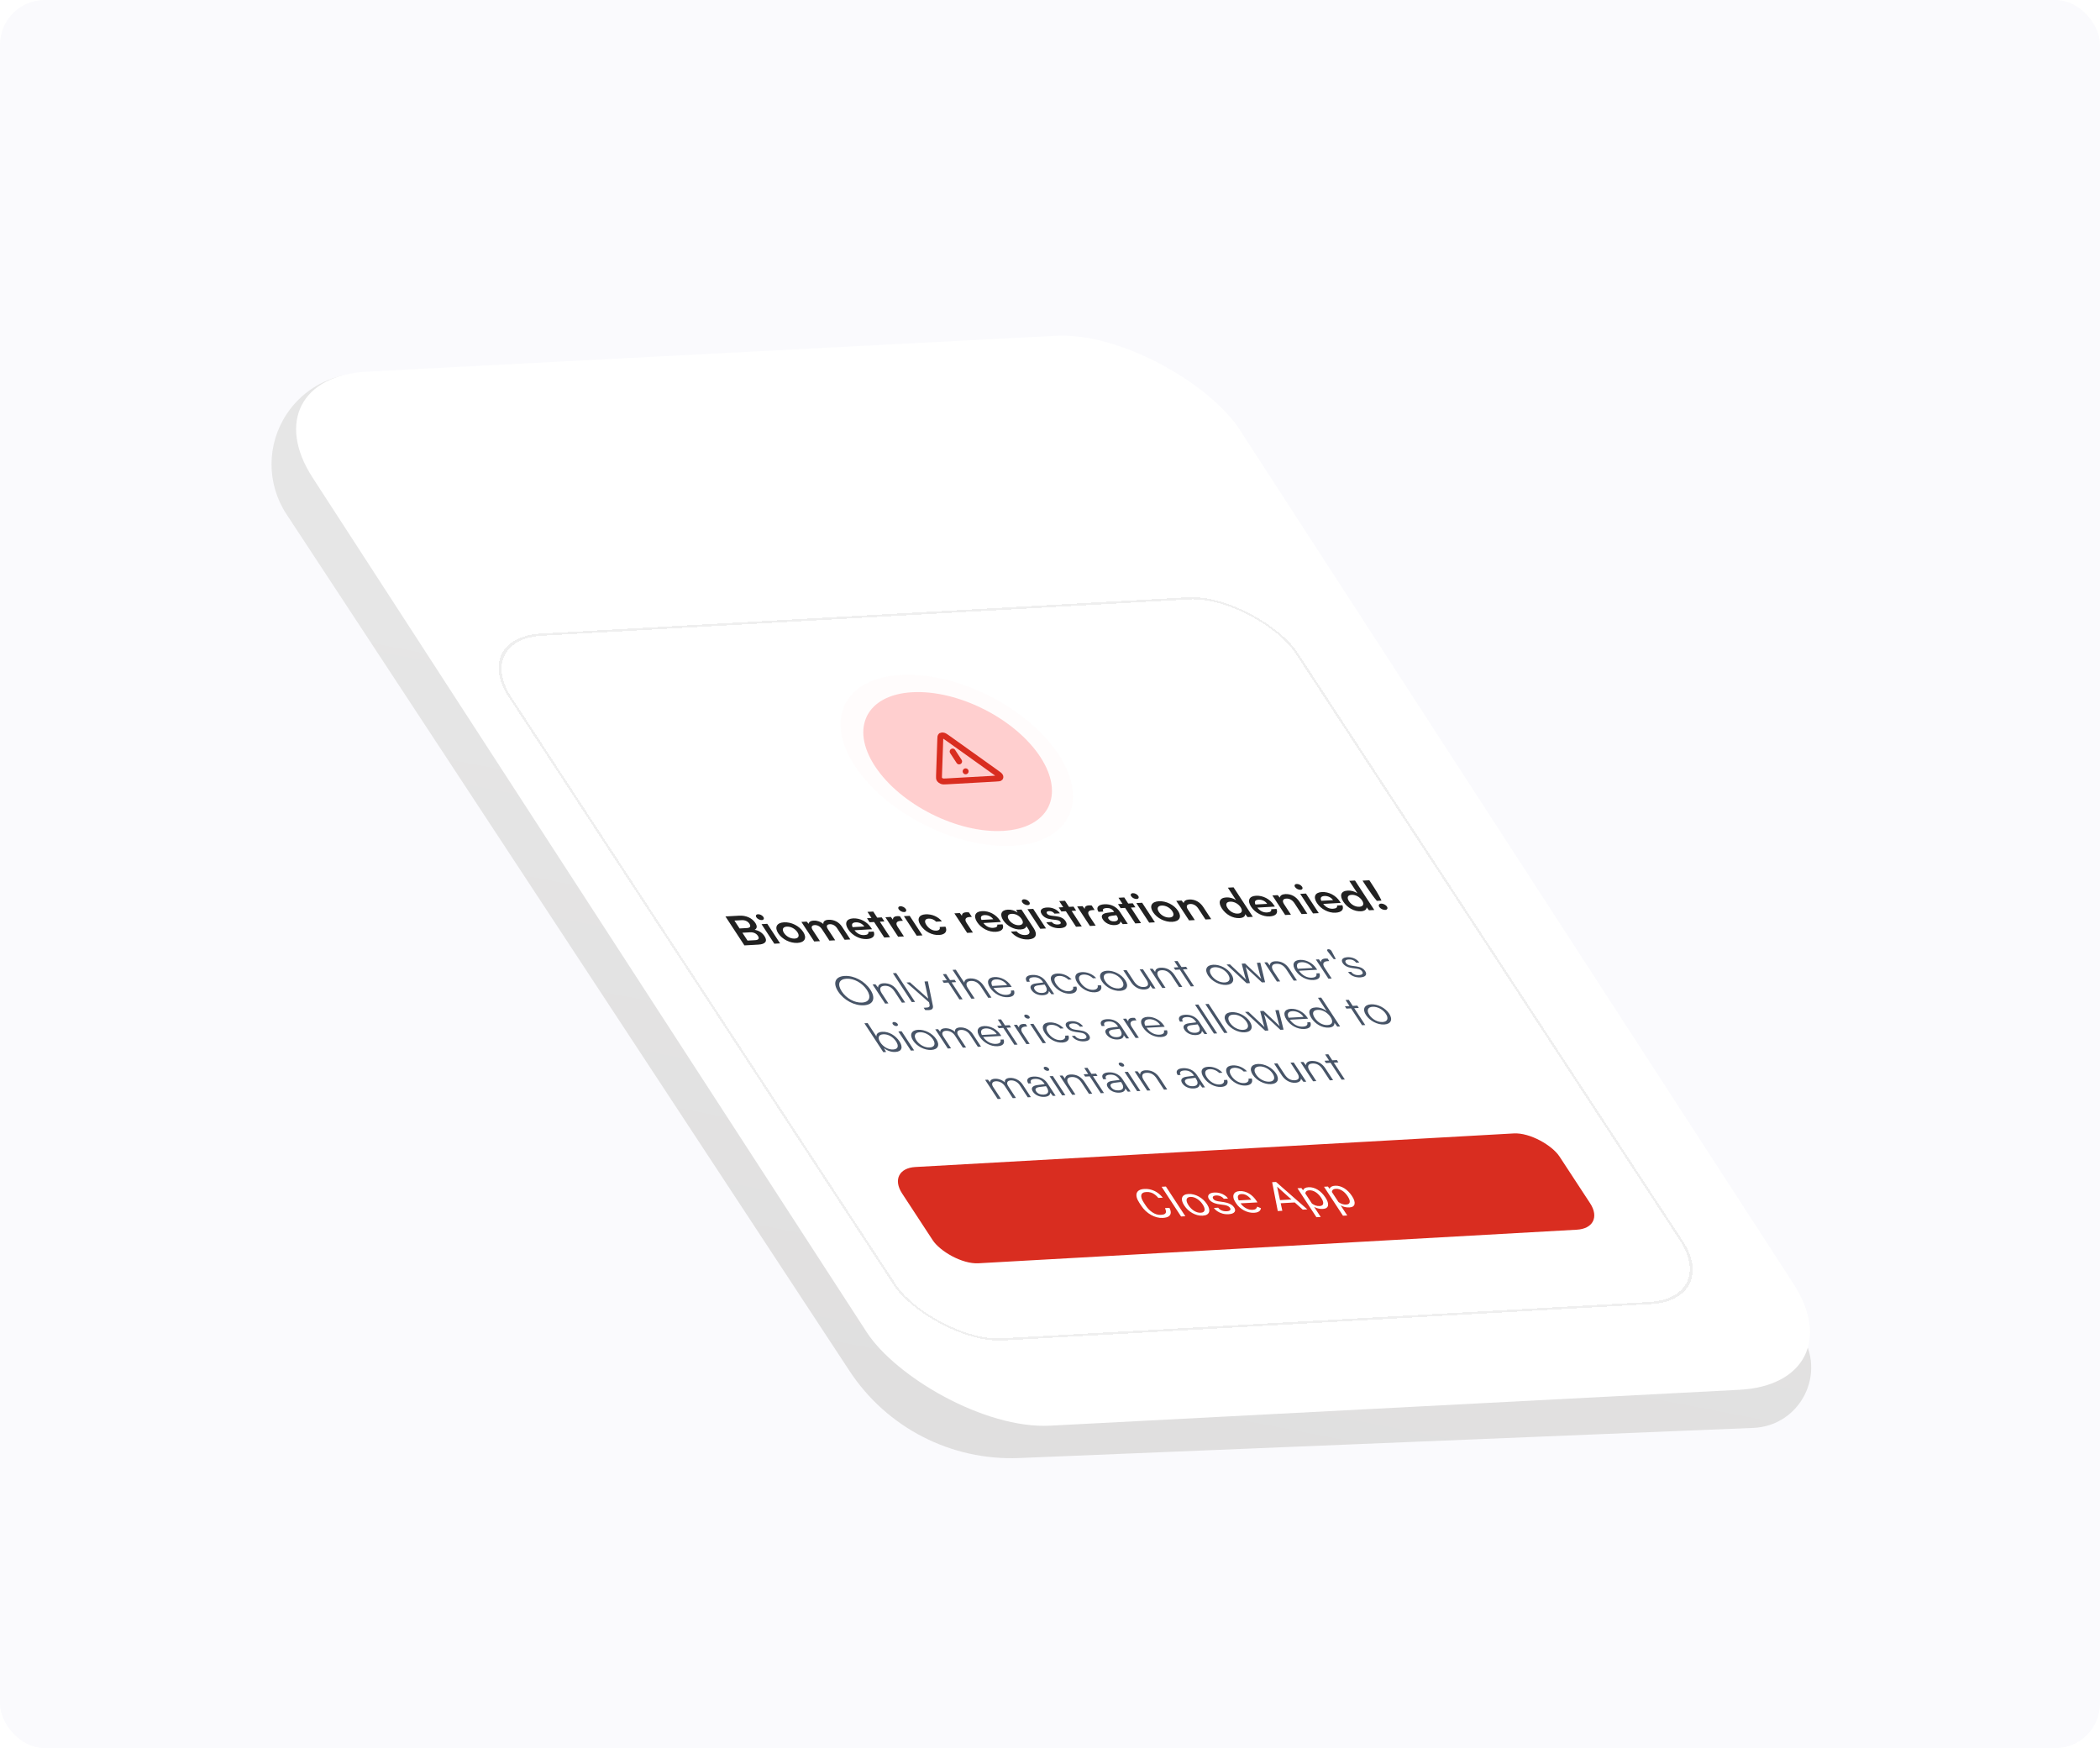 <svg width="376" height="313" viewBox="0 0 376 313" fill="none" xmlns="http://www.w3.org/2000/svg">
<g clip-path="url(#clip0_2166_23102)">
<rect width="606" height="313" fill="#FAFAFD"/>
<rect width="40.682" height="7.458" rx="3.729" transform="matrix(0.999 -0.052 0.544 0.839 111.781 71.221)" fill="#ECECEC"/>
<path d="M152.119 245.489L51.29 92.066C47.705 86.609 47.727 79.538 51.349 74.105C56.348 66.605 66.492 64.598 73.971 69.629L314.591 231.517C315.017 231.803 315.564 231.841 316.025 231.615C316.667 231.3 317.443 231.506 317.845 232.097L322.41 238.811C327.17 245.813 322.385 255.32 313.925 255.667L182.464 261.063C170.316 261.562 158.796 255.65 152.119 245.489Z" fill="url(#paint0_linear_2166_23102)"/>
<rect width="166.12" height="224.935" rx="21.3" transform="matrix(0.999 -0.052 0.544 0.839 44.387 67.655)" fill="white"/>
<g filter="url(#filter0_dd_2166_23102)">
<g clip-path="url(#clip1_2166_23102)">
<rect width="172.259" height="150.751" transform="matrix(0.998 -0.056 0.548 0.837 84.812 105.35)" fill="white"/>
<circle cx="18.274" cy="18.274" r="18.274" transform="matrix(0.998 -0.056 0.548 0.837 143.064 112.7)" fill="#FFCFCF" fill-opacity="0.07"/>
<ellipse cx="14.831" cy="14.831" rx="14.831" ry="14.831" transform="matrix(0.998 -0.056 0.548 0.837 148.533 115.608)" fill="#FFCFCF"/>
<g clip-path="url(#clip2_2166_23102)">
<path d="M170.569 125.395L171.73 127.168M172.891 128.94L172.896 128.94M168.355 123.173L168.128 129.713C168.115 130.075 168.109 130.257 168.22 130.399C168.318 130.523 168.47 130.632 168.64 130.699C168.835 130.776 169.075 130.763 169.557 130.736L178.256 130.247C178.738 130.22 178.979 130.206 179.062 130.114C179.135 130.033 179.139 129.915 179.073 129.789C178.997 129.645 178.762 129.477 178.292 129.141L169.819 123.091C169.351 122.756 169.117 122.589 168.922 122.539C168.751 122.496 168.595 122.505 168.492 122.564C168.373 122.631 168.367 122.812 168.355 123.173Z" stroke="#D92D20" stroke-width="1.059" stroke-linecap="round" stroke-linejoin="round"/>
</g>
<path d="M133.283 160.107L129.889 154.924L132.351 154.786C133.57 154.718 134.663 155.207 135.229 156.072C135.605 156.647 135.57 157.075 135.121 157.313C135.888 157.454 136.488 157.847 136.882 158.449C137.463 159.336 137.065 159.895 135.788 159.966L133.283 160.107ZM132.783 155.592L131.497 155.665L132.421 157.076L133.732 157.002C134.325 156.969 134.483 156.688 134.181 156.227C133.888 155.78 133.392 155.558 132.783 155.592ZM134.301 157.764L132.922 157.841L133.842 159.245L135.221 159.168C135.83 159.133 136.006 158.866 135.7 158.398C135.412 157.959 134.902 157.73 134.301 157.764ZM136.405 155.573C136.05 155.593 135.617 155.374 135.427 155.084C135.237 154.793 135.367 154.55 135.723 154.53C136.061 154.511 136.489 154.723 136.679 155.013C136.87 155.304 136.744 155.554 136.405 155.573ZM138.642 159.806L136.349 156.304L137.381 156.246L139.675 159.748L138.642 159.806ZM139.344 157.943C138.629 156.852 139.076 156.047 140.371 155.975C141.666 155.902 143.097 156.601 143.812 157.692C144.527 158.784 144.08 159.588 142.786 159.661C141.491 159.734 140.059 159.035 139.344 157.943ZM140.377 157.885C140.795 158.524 141.569 158.928 142.279 158.888C142.99 158.849 143.198 158.388 142.78 157.75C142.362 157.112 141.588 156.707 140.877 156.747C140.166 156.787 139.959 157.247 140.377 157.885ZM146.814 159.347L145.782 159.405L143.488 155.902L144.436 155.849L144.79 156.255C144.811 155.953 145.085 155.702 145.686 155.668C146.321 155.633 146.933 155.87 147.417 156.262C147.364 155.846 147.683 155.556 148.318 155.521C149.333 155.463 150.226 155.943 150.755 156.751L152.255 159.041L151.231 159.098L149.88 157.035C149.55 156.532 149.057 156.288 148.566 156.315C148.067 156.343 147.863 156.634 148.239 157.208L149.539 159.193L148.507 159.251L147.151 157.181C146.83 156.692 146.345 156.447 145.855 156.475C145.364 156.502 145.143 156.794 145.514 157.361L146.814 159.347ZM155.199 158.971C153.955 159.041 152.587 158.331 151.876 157.246C151.157 156.147 151.514 155.341 152.741 155.272C153.994 155.201 155.249 155.859 155.964 156.951L156.136 157.213L152.992 157.397C153.473 158.009 154.066 158.299 154.751 158.261C155.318 158.229 155.57 158.024 155.47 157.684L156.426 157.63C156.75 158.406 156.29 158.91 155.199 158.971ZM153.214 155.98C152.605 156.015 152.414 156.312 152.656 156.842L154.754 156.724C154.438 156.242 153.832 155.946 153.214 155.98ZM159.359 158.641L158.326 158.7L156.506 155.92L155.702 155.965L155.229 155.242L156.033 155.197L155.318 154.105L156.35 154.047L157.065 155.139L157.877 155.093L158.351 155.817L157.539 155.862L159.359 158.641ZM161.133 154.896L161.658 155.697L161.277 155.718C160.532 155.76 160.285 156.12 160.731 156.8L161.845 158.502L160.813 158.56L158.524 155.064L159.497 155.01L159.89 155.517C159.841 155.16 160.085 154.903 160.644 154.872C160.787 154.864 160.94 154.87 161.133 154.896ZM161.897 154.14C161.542 154.16 161.11 153.941 160.919 153.651C160.729 153.36 160.86 153.118 161.215 153.098C161.553 153.079 161.981 153.29 162.172 153.58C162.362 153.871 162.236 154.121 161.897 154.14ZM164.135 158.373L161.841 154.871L162.873 154.813L165.167 158.315L164.135 158.373ZM164.837 156.511C164.126 155.426 164.479 154.612 165.715 154.543C166.857 154.478 167.984 154.966 168.646 155.804L167.614 155.862C167.236 155.472 166.754 155.285 166.263 155.313C165.603 155.35 165.437 155.793 165.869 156.453C166.301 157.112 166.976 157.5 167.636 157.463C168.152 157.434 168.377 157.201 168.236 156.812L169.277 156.754C169.684 157.576 169.239 158.182 168.147 158.243C166.878 158.314 165.566 157.624 164.837 156.511ZM173.487 154.201L174.011 155.003L173.63 155.024C172.886 155.066 172.639 155.425 173.084 156.106L174.199 157.807L173.167 157.865L170.877 154.37L171.85 154.315L172.244 154.823C172.194 154.465 172.439 154.209 172.997 154.177C173.141 154.169 173.294 154.175 173.487 154.201ZM178.278 157.674C177.034 157.744 175.666 157.034 174.956 155.949C174.236 154.85 174.594 154.044 175.821 153.975C177.073 153.904 178.328 154.561 179.043 155.653L179.215 155.916L176.072 156.1C176.552 156.712 177.145 157.002 177.831 156.964C178.398 156.932 178.649 156.727 178.55 156.387L179.506 156.333C179.83 157.109 179.37 157.612 178.278 157.674ZM176.293 154.683C175.684 154.717 175.493 155.015 175.735 155.545L177.834 155.427C177.518 154.945 176.911 154.648 176.293 154.683ZM179.623 155.606C178.954 154.585 179.248 153.775 180.441 153.708C181.068 153.672 181.702 153.865 182.194 154.227L181.937 153.741L182.893 153.687L185.071 157.012C185.837 158.182 185.478 158.96 184.124 159.036C182.922 159.103 181.726 158.575 180.986 157.646L182.018 157.588C182.383 158.038 182.974 158.284 183.609 158.249C184.319 158.209 184.53 157.807 184.149 157.226L183.769 156.645C183.72 156.986 183.338 157.22 182.738 157.254C181.553 157.32 180.287 156.62 179.623 155.606ZM180.65 155.526C181.035 156.115 181.772 156.529 182.449 156.491C183.159 156.451 183.325 156.008 182.926 155.398C182.536 154.803 181.835 154.416 181.116 154.456C180.431 154.495 180.274 154.952 180.65 155.526ZM184.018 152.896C183.663 152.916 183.23 152.698 183.04 152.407C182.85 152.117 182.98 151.874 183.336 151.854C183.674 151.835 184.102 152.046 184.292 152.337C184.483 152.628 184.357 152.877 184.018 152.896ZM186.256 157.13L183.962 153.627L184.994 153.569L187.288 157.072L186.256 157.13ZM187.336 155.966L188.318 155.911C188.526 156.216 188.922 156.392 189.396 156.365C189.878 156.338 190.034 156.16 189.867 155.905C189.751 155.728 189.557 155.606 189.138 155.556L188.288 155.45C187.442 155.35 186.883 155.073 186.516 154.513C186.066 153.825 186.49 153.375 187.455 153.321C188.394 153.268 189.326 153.686 189.78 154.366L188.799 154.421C188.595 154.124 188.233 153.946 187.835 153.968C187.429 153.991 187.294 154.16 187.466 154.423C187.596 154.621 187.866 154.738 188.268 154.789L189.118 154.896C189.909 154.991 190.441 155.241 190.793 155.779C191.258 156.488 190.826 156.968 189.794 157.026C188.753 157.085 187.787 156.654 187.336 155.966ZM193.693 156.712L192.66 156.77L190.84 153.99L190.036 154.036L189.563 153.312L190.367 153.267L189.652 152.175L190.684 152.117L191.399 153.209L192.211 153.164L192.685 153.887L191.873 153.932L193.693 156.712ZM195.467 152.966L195.992 153.767L195.611 153.788C194.866 153.83 194.619 154.19 195.065 154.87L196.179 156.572L195.147 156.63L192.858 153.135L193.831 153.08L194.224 153.587C194.175 153.23 194.419 152.973 194.978 152.942C195.121 152.934 195.274 152.94 195.467 152.966ZM199.608 156.475C198.719 156.525 197.894 156.123 197.463 155.463C197.04 154.818 197.334 154.383 198.282 154.263L199.483 154.115L199.432 154.037C199.121 153.562 198.657 153.389 198.133 153.419C197.523 153.453 197.324 153.685 197.566 154.053L196.686 154.103C196.189 153.344 196.609 152.806 197.742 152.742C198.868 152.679 199.896 153.151 200.532 154.122L201.925 156.249L201.02 156.3L200.605 155.787C200.664 156.158 200.259 156.438 199.608 156.475ZM199.519 155.803C200.154 155.768 200.351 155.426 199.998 154.887L199.877 154.703L199.043 154.808C198.432 154.894 198.303 155.085 198.489 155.369C198.698 155.688 199.054 155.83 199.519 155.803ZM204.303 156.115L203.271 156.173L201.45 153.394L200.647 153.439L200.173 152.716L200.977 152.671L200.262 151.579L201.294 151.521L202.009 152.613L202.821 152.567L203.295 153.29L202.483 153.336L204.303 156.115ZM203.52 151.8C203.164 151.82 202.732 151.602 202.541 151.311C202.351 151.021 202.482 150.778 202.837 150.758C203.176 150.739 203.603 150.95 203.794 151.241C203.984 151.532 203.858 151.781 203.52 151.8ZM205.757 156.034L203.463 152.531L204.496 152.473L206.789 155.975L205.757 156.034ZM206.459 154.171C205.744 153.079 206.191 152.275 207.486 152.202C208.78 152.129 210.212 152.828 210.927 153.92C211.642 155.012 211.195 155.816 209.9 155.889C208.605 155.962 207.174 155.263 206.459 154.171ZM207.491 154.113C207.909 154.751 208.683 155.156 209.394 155.116C210.105 155.076 210.312 154.616 209.894 153.978C209.476 153.34 208.702 152.935 207.992 152.975C207.281 153.015 207.073 153.475 207.491 154.113ZM213.929 155.574L212.896 155.632L210.603 152.13L211.559 152.076L211.941 152.525C211.971 152.156 212.344 151.922 212.911 151.89C213.96 151.831 214.859 152.346 215.453 153.254L216.865 155.409L215.833 155.467L214.556 153.517C214.17 152.929 213.638 152.665 213.105 152.695C212.47 152.731 212.322 153.121 212.694 153.688L213.929 155.574ZM221.938 155.22C220.728 155.288 219.487 154.585 218.777 153.501C218.062 152.409 218.313 151.586 219.573 151.515C220.157 151.483 220.808 151.659 221.298 151.992L219.845 149.773L220.868 149.715L224.323 154.99L223.375 155.043L222.95 154.501C222.961 154.92 222.573 155.184 221.938 155.22ZM221.646 154.413C222.366 154.372 222.548 153.914 222.135 153.283C221.721 152.652 220.968 152.238 220.249 152.279C219.53 152.319 219.382 152.79 219.791 153.414C220.199 154.038 220.927 154.453 221.646 154.413ZM227.329 154.917C226.085 154.986 224.717 154.277 224.007 153.192C223.287 152.093 223.645 151.287 224.872 151.218C226.124 151.147 227.379 151.804 228.094 152.896L228.266 153.159L225.123 153.343C225.603 153.955 226.196 154.245 226.882 154.207C227.449 154.175 227.7 153.969 227.601 153.63L228.557 153.576C228.88 154.352 228.421 154.855 227.329 154.917ZM225.344 151.926C224.735 151.96 224.544 152.258 224.786 152.788L226.884 152.67C226.569 152.188 225.962 151.891 225.344 151.926ZM231.141 154.607L230.109 154.665L227.815 151.162L228.771 151.109L229.153 151.558C229.183 151.188 229.556 150.954 230.123 150.922C231.172 150.863 232.072 151.379 232.666 152.286L234.077 154.442L233.045 154.5L231.768 152.55C231.383 151.962 230.85 151.697 230.317 151.727C229.682 151.763 229.535 152.154 229.906 152.721L231.141 154.607ZM232.854 150.151C232.499 150.171 232.067 149.953 231.876 149.662C231.686 149.372 231.816 149.129 232.172 149.109C232.51 149.09 232.938 149.301 233.128 149.592C233.319 149.883 233.193 150.132 232.854 150.151ZM235.092 154.385L232.798 150.882L233.83 150.824L236.124 154.327L235.092 154.385ZM239.121 154.254C237.877 154.324 236.509 153.614 235.798 152.529C235.079 151.43 235.436 150.624 236.663 150.555C237.916 150.484 239.171 151.142 239.886 152.233L240.058 152.496L236.914 152.68C237.395 153.292 237.988 153.582 238.674 153.544C239.24 153.512 239.492 153.307 239.392 152.967L240.348 152.913C240.672 153.689 240.212 154.192 239.121 154.254ZM237.136 151.263C236.527 151.298 236.336 151.595 236.578 152.125L238.676 152.007C238.36 151.525 237.754 151.229 237.136 151.263ZM243.679 153.998C242.469 154.066 241.228 153.363 240.518 152.279C239.803 151.187 240.053 150.364 241.314 150.293C241.898 150.261 242.549 150.437 243.039 150.77L241.585 148.551L242.609 148.493L246.064 153.768L245.116 153.821L244.691 153.279C244.702 153.697 244.313 153.962 243.679 153.998ZM243.387 153.191C244.106 153.15 244.289 152.692 243.875 152.061C243.462 151.43 242.709 151.016 241.99 151.057C241.27 151.097 241.123 151.568 241.531 152.192C241.94 152.816 242.668 153.231 243.387 153.191ZM247.35 152.086L246.52 152.132C246.039 151.571 245.341 150.626 244.737 149.704L243.957 148.513L245.175 148.444L245.955 149.636C246.573 150.578 247.111 151.533 247.35 152.086ZM248.021 153.754C247.64 153.775 247.16 153.537 246.96 153.232C246.756 152.92 246.902 152.648 247.282 152.626C247.646 152.606 248.127 152.843 248.331 153.155C248.53 153.46 248.385 153.733 248.021 153.754Z" fill="#212121"/>
<path d="M155.841 168.046C156.849 169.584 156.366 170.736 154.674 170.831C152.973 170.927 151.078 169.908 150.071 168.37C149.063 166.831 149.541 165.673 151.233 165.577C152.934 165.482 154.829 166.5 155.841 168.046ZM155.215 168.081C154.384 166.812 152.895 165.999 151.558 166.074C150.222 166.149 149.874 167.065 150.705 168.334C151.536 169.603 153.017 170.417 154.354 170.342C155.691 170.267 156.042 169.343 155.215 168.081ZM159.065 170.496L158.482 170.529L156.234 167.097L156.742 167.069L157.217 167.66C157.199 167.205 157.578 166.926 158.171 166.893C159.296 166.83 160.128 167.364 160.695 168.228L162.069 170.327L161.485 170.36L160.181 168.368C159.656 167.566 159.039 167.307 158.362 167.345C157.524 167.392 157.385 167.929 157.891 168.702L159.065 170.496ZM163.842 170.227L163.258 170.26L159.873 165.092L160.457 165.059L163.842 170.227ZM165.649 171.677L165.384 171.273L165.833 171.248C166.188 171.228 166.53 171.186 166.431 170.714L166.344 170.3L162.304 166.756L162.921 166.721L166.201 169.639L165.536 166.574L166.137 166.541L167.021 170.865C167.137 171.417 166.883 171.659 166.299 171.692C166.054 171.706 165.858 171.702 165.649 171.677ZM172.353 169.749L171.777 169.781L169.799 166.761L168.979 166.807L168.709 166.396L169.53 166.35L168.82 165.265L169.395 165.233L170.106 166.318L170.926 166.271L171.196 166.683L170.375 166.729L172.353 169.749ZM174.513 169.62L173.929 169.653L170.549 164.492L171.133 164.459L172.66 166.791C172.653 166.365 172.972 166.061 173.657 166.022C174.732 165.962 175.581 166.495 176.147 167.36L177.522 169.459L176.938 169.491L175.633 167.499C175.108 166.698 174.474 166.44 173.84 166.475C172.96 166.525 172.86 167.096 173.292 167.756L174.513 169.62ZM180.459 169.382C179.257 169.449 177.98 168.771 177.274 167.694C176.573 166.623 176.885 165.841 178.053 165.775C179.161 165.713 180.346 166.33 180.983 167.301L181.14 167.542L177.883 167.725C178.473 168.56 179.313 169.012 180.193 168.963C180.862 168.925 181.135 168.66 180.991 168.198L181.549 168.166C181.803 168.902 181.423 169.327 180.459 169.382ZM178.327 166.194C177.557 166.237 177.328 166.691 177.667 167.37L180.324 167.221C179.893 166.561 179.097 166.15 178.327 166.194ZM186.734 169.029C185.863 169.078 185.077 168.696 184.683 168.093C184.269 167.462 184.585 167.033 185.499 166.915L186.793 166.747L186.718 166.633C186.277 165.96 185.656 165.774 185.055 165.808C184.344 165.848 184.098 166.141 184.399 166.602L183.866 166.632C183.411 165.937 183.796 165.453 184.803 165.396C185.75 165.343 186.704 165.701 187.298 166.608L188.752 168.827L188.261 168.855L187.79 168.257C187.82 168.703 187.428 168.99 186.734 169.029ZM186.61 168.624C187.473 168.576 187.642 168.044 187.155 167.3L187.034 167.116L185.875 167.262C185.142 167.362 185.015 167.663 185.266 168.046C185.54 168.464 186.051 168.656 186.61 168.624ZM188.517 167.069C187.811 165.991 188.115 165.21 189.308 165.143C190.256 165.089 191.251 165.511 191.876 166.211L191.293 166.244C190.829 165.778 190.167 165.543 189.6 165.575C188.77 165.621 188.535 166.186 189.087 167.03C189.621 167.845 190.52 168.36 191.35 168.314C191.959 168.279 192.264 167.968 192.137 167.52L192.729 167.486C192.994 168.199 192.568 168.701 191.638 168.753C190.478 168.818 189.222 168.147 188.517 167.069ZM192.913 166.822C192.207 165.744 192.511 164.963 193.704 164.896C194.652 164.842 195.647 165.264 196.273 165.964L195.689 165.997C195.225 165.53 194.563 165.296 193.996 165.328C193.167 165.374 192.931 165.939 193.484 166.782C194.017 167.598 194.917 168.113 195.746 168.067C196.355 168.032 196.66 167.721 196.533 167.273L197.125 167.239C197.39 167.952 196.964 168.454 196.034 168.506C194.874 168.571 193.619 167.9 192.913 166.822ZM197.304 166.568C196.617 165.518 197 164.71 198.202 164.643C199.403 164.575 200.78 165.284 201.467 166.334C202.15 167.376 201.767 168.184 200.565 168.251C199.364 168.319 197.987 167.61 197.304 166.568ZM197.892 166.527C198.421 167.336 199.397 167.861 200.277 167.812C201.149 167.763 201.4 167.168 200.87 166.36C200.35 165.566 199.361 165.033 198.49 165.082C197.61 165.132 197.372 165.733 197.892 166.527ZM204.055 164.409L204.639 164.376L206.886 167.808L206.379 167.837L205.922 167.259C205.953 167.669 205.563 167.971 204.92 168.007C203.955 168.061 203.068 167.537 202.521 166.701L201.123 164.567L201.715 164.533L203.011 166.512C203.545 167.327 204.167 167.593 204.818 167.557C205.605 167.512 205.783 167.047 205.249 166.231L204.055 164.409ZM208.687 167.707L208.103 167.74L205.855 164.308L206.363 164.28L206.838 164.87C206.821 164.416 207.2 164.137 207.792 164.104C208.917 164.04 209.75 164.574 210.316 165.439L211.69 167.538L211.107 167.571L209.802 165.579C209.277 164.777 208.66 164.518 207.983 164.556C207.145 164.603 207.006 165.14 207.512 165.913L208.687 167.707ZM213.793 167.42L213.218 167.452L211.24 164.432L210.419 164.478L210.15 164.067L210.971 164.021L210.26 162.936L210.836 162.904L211.546 163.988L212.367 163.942L212.636 164.353L211.815 164.399L213.793 167.42ZM216.31 165.499C215.623 164.45 216.006 163.642 217.207 163.574C218.409 163.507 219.786 164.216 220.473 165.265C221.155 166.308 220.772 167.116 219.571 167.183C218.369 167.251 216.992 166.542 216.31 165.499ZM216.897 165.459C217.427 166.267 218.403 166.793 219.283 166.744C220.154 166.695 220.405 166.1 219.876 165.292C219.356 164.498 218.367 163.965 217.495 164.014C216.615 164.064 216.377 164.665 216.897 165.459ZM223.212 166.89L219.61 163.535L220.211 163.501L222.371 165.526C222.613 165.748 222.842 165.978 223.108 166.249C222.994 165.969 222.902 165.614 222.87 165.498L222.327 163.382L222.927 163.349L225.087 165.374C225.284 165.554 225.581 165.846 225.824 166.097C225.723 165.808 225.684 165.722 225.586 165.346L225.043 163.23L225.652 163.195L226.512 166.705L225.945 166.737L223.687 164.629C223.418 164.379 223.211 164.171 223.026 163.968C223.087 164.155 223.154 164.365 223.23 164.655L223.796 166.858L223.212 166.89ZM229.213 166.553L228.629 166.586L226.381 163.154L226.889 163.126L227.364 163.717C227.347 163.262 227.726 162.983 228.318 162.95C229.443 162.887 230.276 163.421 230.842 164.286L232.216 166.384L231.633 166.417L230.328 164.425C229.803 163.624 229.186 163.364 228.509 163.402C227.671 163.449 227.532 163.987 228.038 164.759L229.213 166.553ZM235.154 166.307C233.952 166.375 232.674 165.697 231.969 164.619C231.268 163.549 231.58 162.767 232.748 162.701C233.856 162.639 235.041 163.256 235.677 164.227L235.835 164.468L232.577 164.651C233.168 165.485 234.008 165.938 234.888 165.889C235.556 165.851 235.83 165.586 235.685 165.123L236.244 165.092C236.497 165.828 236.118 166.253 235.154 166.307ZM233.022 163.119C232.252 163.163 232.023 163.616 232.362 164.296L235.019 164.146C234.587 163.487 233.792 163.076 233.022 163.119ZM237.716 162.473L238.004 162.913L237.682 162.931C236.929 162.973 236.726 163.426 237.153 164.078L238.434 166.035L237.851 166.068L235.603 162.636L236.153 162.605L236.544 163.134C236.463 162.757 236.737 162.491 237.312 162.459C237.439 162.452 237.554 162.453 237.716 162.473ZM238.417 161.133L239.181 162.553L238.8 162.574L237.707 161.173C237.51 160.926 237.647 160.801 237.834 160.791C238.011 160.781 238.289 160.883 238.417 161.133ZM241.367 164.87L241.926 164.839C242.186 165.236 242.704 165.464 243.279 165.432C243.914 165.396 244.137 165.148 243.896 164.779C243.71 164.496 243.434 164.342 242.887 164.27L242.087 164.161C241.279 164.052 240.728 163.759 240.421 163.291C240.026 162.689 240.377 162.272 241.257 162.223C242.12 162.174 242.938 162.54 243.381 163.177L242.814 163.208C242.538 162.812 242.054 162.597 241.504 162.628C240.929 162.66 240.742 162.884 240.983 163.252C241.155 163.515 241.496 163.687 242.005 163.754L242.805 163.863C243.613 163.972 244.116 164.231 244.441 164.727C244.845 165.344 244.483 165.783 243.552 165.835C242.63 165.887 241.785 165.508 241.367 164.87ZM158.659 179.192L158.151 179.221L154.766 174.052L155.35 174.02L156.924 176.423C156.882 175.903 157.274 175.617 157.967 175.578C159.16 175.511 160.365 176.252 161.043 177.287C161.716 178.315 161.507 179.12 160.314 179.187C159.628 179.226 158.894 179.003 158.258 178.487L158.659 179.192ZM157.615 177.465C158.135 178.259 159.031 178.796 159.928 178.746C160.817 178.696 160.961 178.1 160.441 177.306C159.926 176.519 159.034 175.974 158.145 176.024C157.248 176.074 157.1 176.678 157.615 177.465ZM160.515 174.552C160.279 174.566 159.977 174.414 159.847 174.215C159.717 174.017 159.8 173.836 160.037 173.822C160.274 173.809 160.589 173.968 160.719 174.166C160.849 174.365 160.752 174.539 160.515 174.552ZM163.093 178.943L160.845 175.512L161.429 175.479L163.677 178.91L163.093 178.943ZM163.483 177.142C162.796 176.093 163.179 175.285 164.38 175.217C165.582 175.15 166.959 175.859 167.646 176.908C168.328 177.95 167.945 178.759 166.744 178.826C165.542 178.894 164.165 178.184 163.483 177.142ZM164.07 177.102C164.6 177.91 165.576 178.436 166.456 178.387C167.327 178.338 167.578 177.743 167.049 176.934C166.529 176.14 165.54 175.608 164.668 175.657C163.788 175.706 163.55 176.308 164.07 177.102ZM170.287 178.539L169.703 178.572L167.456 175.14L167.964 175.112L168.352 175.597C168.318 175.224 168.631 174.978 169.206 174.946C169.849 174.91 170.518 175.166 171.005 175.602C170.898 175.145 171.212 174.833 171.872 174.796C172.76 174.746 173.66 175.196 174.18 175.99L175.652 178.237L175.085 178.269L173.678 176.121C173.293 175.532 172.676 175.207 172.05 175.242C171.364 175.281 171.241 175.736 171.59 176.268L172.978 178.387L172.403 178.42L170.991 176.264C170.61 175.683 169.99 175.365 169.372 175.4C168.687 175.438 168.551 175.887 168.894 176.412L170.287 178.539ZM178.6 178.16C177.398 178.227 176.121 177.549 175.415 176.472C174.714 175.401 175.026 174.619 176.194 174.553C177.302 174.491 178.487 175.108 179.123 176.079L179.281 176.32L176.024 176.504C176.614 177.338 177.454 177.79 178.334 177.741C179.003 177.703 179.276 177.438 179.131 176.976L179.69 176.944C179.944 177.68 179.564 178.105 178.6 178.16ZM176.468 174.972C175.698 175.015 175.469 175.469 175.808 176.148L178.465 175.999C178.034 175.339 177.238 174.928 176.468 174.972ZM182.195 177.869L181.619 177.902L179.641 174.881L178.82 174.928L178.551 174.516L179.372 174.47L178.662 173.386L179.237 173.353L179.947 174.438L180.768 174.392L181.037 174.803L180.217 174.849L182.195 177.869ZM183.641 174.186L183.929 174.626L183.608 174.644C182.855 174.686 182.651 175.139 183.078 175.791L184.36 177.748L183.776 177.781L181.528 174.349L182.078 174.318L182.469 174.848C182.388 174.47 182.662 174.204 183.237 174.172C183.364 174.165 183.479 174.166 183.641 174.186ZM184.115 173.226C183.879 173.239 183.577 173.087 183.447 172.889C183.317 172.69 183.4 172.509 183.637 172.496C183.874 172.482 184.189 172.641 184.319 172.84C184.449 173.038 184.352 173.213 184.115 173.226ZM186.693 177.617L184.445 174.185L185.029 174.152L187.276 177.584L186.693 177.617ZM187.087 175.823C186.382 174.745 186.686 173.964 187.879 173.897C188.826 173.843 189.822 174.265 190.447 174.965L189.863 174.998C189.4 174.531 188.737 174.297 188.17 174.329C187.341 174.375 187.106 174.94 187.658 175.783C188.192 176.599 189.091 177.114 189.92 177.068C190.53 177.033 190.835 176.722 190.708 176.274L191.3 176.24C191.565 176.953 191.139 177.455 190.208 177.507C189.049 177.572 187.793 176.9 187.087 175.823ZM191.912 176.324L192.47 176.292C192.73 176.689 193.248 176.917 193.823 176.885C194.458 176.849 194.682 176.602 194.44 176.233C194.255 175.949 193.979 175.796 193.431 175.724L192.631 175.614C191.823 175.505 191.272 175.213 190.966 174.745C190.571 174.142 190.921 173.726 191.801 173.676C192.664 173.628 193.482 173.993 193.926 174.63L193.359 174.662C193.082 174.266 192.599 174.05 192.049 174.081C191.473 174.114 191.286 174.337 191.528 174.706C191.7 174.968 192.04 175.14 192.549 175.207L193.349 175.317C194.157 175.425 194.66 175.684 194.985 176.18C195.389 176.797 195.027 177.236 194.097 177.289C193.174 177.34 192.33 176.962 191.912 176.324ZM200.138 176.949C199.266 176.998 198.481 176.616 198.086 176.013C197.673 175.382 197.988 174.953 198.902 174.835L200.196 174.667L200.122 174.554C199.681 173.88 199.059 173.694 198.458 173.728C197.747 173.768 197.501 174.061 197.803 174.522L197.27 174.552C196.814 173.857 197.199 173.373 198.206 173.316C199.154 173.263 200.107 173.621 200.702 174.528L202.155 176.747L201.664 176.775L201.193 176.177C201.223 176.623 200.832 176.91 200.138 176.949ZM200.013 176.544C200.876 176.496 201.046 175.964 200.558 175.22L200.437 175.036L199.279 175.182C198.546 175.282 198.418 175.583 198.669 175.966C198.943 176.384 199.455 176.576 200.013 176.544ZM203.192 173.087L203.48 173.527L203.159 173.545C202.406 173.587 202.202 174.04 202.629 174.692L203.911 176.649L203.327 176.682L201.079 173.25L201.629 173.219L202.02 173.749C201.939 173.371 202.213 173.106 202.788 173.073C202.915 173.066 203.03 173.067 203.192 173.087ZM207.86 176.515C206.658 176.583 205.381 175.905 204.675 174.827C203.974 173.756 204.287 172.974 205.454 172.909C206.563 172.846 207.748 173.463 208.384 174.435L208.542 174.676L205.284 174.859C205.874 175.693 206.715 176.146 207.595 176.096C208.263 176.059 208.537 175.793 208.392 175.331L208.95 175.3C209.204 176.035 208.825 176.461 207.86 176.515ZM205.728 173.327C204.958 173.37 204.729 173.824 205.069 174.503L207.726 174.354C207.294 173.695 206.498 173.284 205.728 173.327ZM214.136 176.162C213.264 176.211 212.479 175.829 212.084 175.226C211.671 174.595 211.986 174.166 212.901 174.048L214.194 173.88L214.12 173.767C213.679 173.093 213.057 172.908 212.456 172.941C211.745 172.981 211.499 173.275 211.801 173.735L211.268 173.765C210.813 173.071 211.197 172.586 212.204 172.529C213.152 172.476 214.105 172.834 214.7 173.742L216.153 175.961L215.662 175.988L215.191 175.39C215.221 175.837 214.83 176.123 214.136 176.162ZM214.011 175.758C214.874 175.709 215.044 175.178 214.556 174.433L214.435 174.249L213.277 174.395C212.544 174.495 212.416 174.796 212.667 175.179C212.941 175.597 213.453 175.789 214.011 175.758ZM217.934 175.861L217.35 175.893L213.965 170.725L214.549 170.692L217.934 175.861ZM219.785 175.757L219.201 175.789L215.816 170.621L216.4 170.588L219.785 175.757ZM219.615 173.987C218.928 172.938 219.311 172.13 220.513 172.062C221.714 171.995 223.091 172.704 223.778 173.753C224.461 174.795 224.078 175.603 222.876 175.671C221.675 175.739 220.298 175.029 219.615 173.987ZM220.203 173.947C220.732 174.755 221.708 175.281 222.588 175.231C223.46 175.182 223.711 174.588 223.181 173.779C222.661 172.985 221.672 172.453 220.801 172.502C219.921 172.551 219.683 173.153 220.203 173.947ZM226.517 175.378L222.916 172.023L223.517 171.989L225.676 174.014C225.918 174.236 226.147 174.465 226.413 174.737C226.3 174.457 226.208 174.102 226.176 173.986L225.632 171.87L226.233 171.836L228.393 173.861C228.59 174.041 228.886 174.333 229.129 174.584C229.028 174.296 228.989 174.21 228.892 173.833L228.348 171.717L228.958 171.683L229.817 175.193L229.25 175.224L226.993 173.117C226.724 172.867 226.517 172.658 226.331 172.456C226.393 172.643 226.46 172.853 226.536 173.142L227.101 175.345L226.517 175.378ZM233.526 175.072C232.324 175.14 231.047 174.462 230.341 173.384C229.64 172.314 229.952 171.532 231.12 171.466C232.229 171.404 233.413 172.021 234.05 172.992L234.207 173.233L230.95 173.416C231.54 174.25 232.38 174.703 233.26 174.654C233.929 174.616 234.202 174.351 234.058 173.888L234.616 173.857C234.87 174.593 234.49 175.018 233.526 175.072ZM231.394 171.884C230.624 171.928 230.395 172.382 230.735 173.061L233.391 172.911C232.96 172.252 232.164 171.841 231.394 171.884ZM237.886 174.827C236.693 174.894 235.489 174.168 234.816 173.14C234.138 172.105 234.33 171.286 235.548 171.217C236.225 171.179 236.929 171.397 237.542 171.877L235.977 169.488L236.561 169.455L239.946 174.623L239.438 174.652L238.919 173.953C238.98 174.501 238.572 174.789 237.886 174.827ZM237.695 174.375C238.592 174.324 238.745 173.728 238.225 172.934C237.71 172.147 236.809 171.602 235.912 171.652C235.024 171.702 234.884 172.306 235.399 173.093C235.919 173.887 236.807 174.425 237.695 174.375ZM244.45 174.37L243.875 174.402L241.897 171.382L241.076 171.428L240.807 171.017L241.628 170.971L240.917 169.886L241.493 169.854L242.203 170.939L243.024 170.893L243.293 171.304L242.472 171.35L244.45 174.37ZM244.579 172.584C243.892 171.535 244.275 170.727 245.476 170.659C246.678 170.592 248.055 171.301 248.742 172.35C249.424 173.392 249.041 174.2 247.84 174.268C246.638 174.335 245.261 173.626 244.579 172.584ZM245.166 172.544C245.696 173.352 246.672 173.878 247.552 173.828C248.423 173.779 248.674 173.184 248.145 172.376C247.625 171.582 246.636 171.05 245.764 171.099C244.884 171.148 244.646 171.75 245.166 172.544ZM179.214 187.578L178.63 187.611L176.383 184.179L176.891 184.151L177.279 184.636C177.245 184.263 177.558 184.018 178.133 183.985C178.777 183.949 179.445 184.206 179.932 184.641C179.825 184.184 180.139 183.873 180.799 183.835C181.687 183.785 182.587 184.235 183.107 185.029L184.579 187.276L184.012 187.308L182.605 185.16C182.22 184.571 181.603 184.246 180.977 184.281C180.291 184.32 180.168 184.775 180.517 185.307L181.905 187.427L181.33 187.459L179.918 185.304C179.537 184.722 178.917 184.404 178.299 184.439C177.614 184.478 177.478 184.926 177.821 185.451L179.214 187.578ZM186.985 187.229C186.114 187.278 185.328 186.896 184.934 186.293C184.52 185.662 184.836 185.233 185.75 185.115L187.044 184.947L186.969 184.834C186.528 184.16 185.907 183.975 185.306 184.008C184.595 184.048 184.348 184.342 184.65 184.802L184.117 184.832C183.662 184.138 184.046 183.653 185.053 183.596C186.001 183.543 186.955 183.901 187.549 184.809L189.003 187.028L188.512 187.055L188.041 186.457C188.07 186.904 187.679 187.19 186.985 187.229ZM186.861 186.825C187.724 186.776 187.893 186.245 187.406 185.5L187.285 185.316L186.126 185.462C185.393 185.562 185.266 185.863 185.517 186.246C185.79 186.664 186.302 186.856 186.861 186.825ZM187.597 182.571C187.36 182.585 187.059 182.432 186.929 182.234C186.799 182.035 186.882 181.854 187.119 181.841C187.356 181.828 187.67 181.986 187.8 182.185C187.93 182.383 187.834 182.558 187.597 182.571ZM190.174 186.962L187.927 183.53L188.511 183.497L190.758 186.929L190.174 186.962ZM192.559 186.828L191.976 186.861L189.728 183.429L190.236 183.401L190.711 183.991C190.693 183.537 191.073 183.258 191.665 183.225C192.79 183.161 193.622 183.695 194.189 184.56L195.563 186.659L194.979 186.692L193.675 184.699C193.15 183.898 192.533 183.639 191.856 183.677C191.018 183.724 190.879 184.261 191.385 185.034L192.559 186.828ZM197.666 186.541L197.091 186.573L195.113 183.553L194.292 183.599L194.023 183.188L194.844 183.142L194.133 182.057L194.708 182.024L195.419 183.109L196.24 183.063L196.509 183.474L195.688 183.52L197.666 186.541ZM200.413 186.474C199.542 186.523 198.756 186.141 198.361 185.539C197.948 184.908 198.263 184.478 199.178 184.361L200.471 184.192L200.397 184.079C199.956 183.405 199.334 183.22 198.734 183.254C198.023 183.294 197.776 183.587 198.078 184.048L197.545 184.078C197.09 183.383 197.474 182.898 198.481 182.842C199.429 182.788 200.383 183.146 200.977 184.054L202.43 186.273L201.94 186.3L201.469 185.702C201.498 186.149 201.107 186.435 200.413 186.474ZM200.288 186.07C201.152 186.021 201.321 185.49 200.834 184.745L200.713 184.561L199.554 184.707C198.821 184.807 198.694 185.108 198.944 185.491C199.218 185.909 199.73 186.101 200.288 186.07ZM201.025 181.816C200.788 181.83 200.487 181.678 200.357 181.479C200.227 181.281 200.31 181.1 200.547 181.086C200.784 181.073 201.098 181.232 201.228 181.43C201.358 181.629 201.262 181.803 201.025 181.816ZM203.602 186.207L201.355 182.776L201.939 182.743L204.186 186.174L203.602 186.207ZM205.987 186.073L205.403 186.106L203.156 182.674L203.664 182.646L204.138 183.237C204.121 182.782 204.5 182.503 205.093 182.47C206.218 182.407 207.05 182.941 207.617 183.806L208.991 185.904L208.407 185.937L207.103 183.945C206.578 183.144 205.961 182.884 205.284 182.922C204.446 182.969 204.306 183.506 204.813 184.279L205.987 186.073ZM213.734 185.726C212.862 185.775 212.076 185.393 211.682 184.79C211.269 184.159 211.584 183.73 212.498 183.612L213.792 183.444L213.718 183.33C213.276 182.657 212.655 182.471 212.054 182.505C211.343 182.545 211.097 182.838 211.398 183.299L210.865 183.329C210.41 182.634 210.795 182.149 211.802 182.093C212.749 182.04 213.703 182.398 214.298 183.305L215.751 185.524L215.26 185.552L214.789 184.953C214.819 185.4 214.427 185.687 213.734 185.726ZM213.609 185.321C214.472 185.273 214.642 184.741 214.154 183.997L214.033 183.812L212.874 183.958C212.141 184.058 212.014 184.36 212.265 184.742C212.539 185.161 213.05 185.353 213.609 185.321ZM215.516 183.766C214.81 182.688 215.114 181.907 216.307 181.84C217.255 181.786 218.25 182.208 218.876 182.908L218.292 182.941C217.828 182.474 217.166 182.24 216.599 182.272C215.77 182.318 215.534 182.883 216.087 183.726C216.62 184.542 217.52 185.057 218.349 185.011C218.958 184.976 219.263 184.665 219.136 184.217L219.728 184.183C219.993 184.896 219.567 185.398 218.637 185.45C217.477 185.515 216.222 184.843 215.516 183.766ZM219.912 183.519C219.206 182.441 219.51 181.66 220.703 181.592C221.651 181.539 222.647 181.961 223.272 182.661L222.688 182.694C222.224 182.227 221.562 181.993 220.995 182.024C220.166 182.071 219.93 182.636 220.483 183.479C221.017 184.295 221.916 184.81 222.745 184.763C223.354 184.729 223.659 184.418 223.532 183.969L224.124 183.936C224.389 184.649 223.964 185.151 223.033 185.203C221.874 185.268 220.618 184.596 219.912 183.519ZM224.303 183.265C223.616 182.215 223.999 181.407 225.201 181.34C226.402 181.272 227.779 181.981 228.466 183.031C229.149 184.073 228.766 184.881 227.564 184.948C226.363 185.016 224.986 184.307 224.303 183.265ZM224.891 183.224C225.42 184.032 226.396 184.558 227.276 184.509C228.148 184.46 228.399 183.865 227.869 183.057C227.349 182.263 226.36 181.73 225.489 181.779C224.609 181.829 224.371 182.43 224.891 183.224ZM231.054 181.106L231.638 181.073L233.886 184.505L233.378 184.533L232.921 183.956C232.952 184.366 232.562 184.667 231.919 184.704C230.954 184.758 230.067 184.234 229.52 183.398L228.122 181.264L228.714 181.23L230.01 183.208C230.544 184.024 231.166 184.29 231.817 184.254C232.604 184.209 232.782 183.744 232.248 182.928L231.054 181.106ZM235.686 184.404L235.102 184.436L232.854 181.005L233.362 180.976L233.837 181.567C233.82 181.112 234.199 180.834 234.791 180.801C235.916 180.737 236.749 181.271 237.315 182.136L238.689 184.235L238.106 184.268L236.801 182.275C236.276 181.474 235.659 181.215 234.982 181.253C234.144 181.3 234.005 181.837 234.511 182.61L235.686 184.404ZM240.792 184.117L240.217 184.149L238.239 181.129L237.418 181.175L237.149 180.764L237.97 180.717L237.259 179.633L237.835 179.6L238.545 180.685L239.366 180.639L239.635 181.05L238.814 181.096L240.792 184.117Z" fill="#475467"/>
<g clip-path="url(#clip3_2166_23102)">
<path d="M250.498 106.73L251.482 104.779L252.447 105.266L251.463 107.217L254.841 108.922L254.56 109.479L251.182 107.774L250.197 109.724L249.232 109.237L250.217 107.287L246.838 105.582L247.119 105.025L250.498 106.73Z" fill="#909090"/>
</g>
<rect width="117.947" height="20.594" rx="5.297" transform="matrix(0.998 -0.056 0.548 0.837 158.613 200.084)" fill="#D92D20"/>
<path d="M208.591 207.146L209.384 207.101C209.552 207.422 209.629 207.713 209.618 207.975C209.606 208.236 209.488 208.45 209.262 208.616C209.035 208.779 208.681 208.875 208.199 208.902C207.846 208.922 207.489 208.884 207.127 208.79C206.768 208.695 206.419 208.552 206.079 208.36C205.738 208.167 205.417 207.93 205.117 207.65C204.818 207.368 204.553 207.05 204.322 206.697L203.993 206.195C203.762 205.842 203.607 205.519 203.53 205.227C203.454 204.932 203.453 204.676 203.528 204.459C203.606 204.241 203.757 204.069 203.982 203.942C204.207 203.814 204.505 203.74 204.877 203.719C205.332 203.693 205.763 203.743 206.17 203.869C206.578 203.994 206.952 204.179 207.292 204.423C207.633 204.665 207.933 204.951 208.192 205.281L207.398 205.325C207.206 205.092 207.002 204.894 206.787 204.731C206.57 204.567 206.335 204.443 206.082 204.362C205.829 204.28 205.547 204.248 205.235 204.266C204.968 204.281 204.761 204.337 204.613 204.434C204.468 204.53 204.378 204.661 204.343 204.826C204.31 204.99 204.332 205.184 204.406 205.407C204.481 205.63 204.606 205.876 204.782 206.143L205.115 206.652C205.277 206.899 205.459 207.13 205.661 207.343C205.867 207.556 206.087 207.741 206.321 207.898C206.555 208.055 206.8 208.175 207.058 208.259C207.314 208.34 207.576 208.373 207.843 208.358C208.182 208.339 208.422 208.279 208.564 208.178C208.706 208.076 208.773 207.939 208.765 207.764C208.759 207.59 208.701 207.384 208.591 207.146ZM208.753 203.286L212.235 208.603L211.467 208.646L207.984 203.329L208.753 203.286ZM212.061 206.714L212.009 206.635C211.832 206.365 211.715 206.111 211.657 205.875C211.598 205.637 211.601 205.428 211.665 205.247C211.728 205.064 211.854 204.918 212.043 204.809C212.23 204.698 212.479 204.634 212.79 204.617C213.104 204.599 213.418 204.631 213.732 204.714C214.048 204.795 214.35 204.916 214.64 205.08C214.931 205.24 215.199 205.435 215.446 205.662C215.691 205.888 215.901 206.136 216.078 206.406L216.13 206.485C216.307 206.755 216.424 207.008 216.482 207.245C216.539 207.481 216.535 207.69 216.47 207.873C216.405 208.054 216.279 208.2 216.092 208.311C215.906 208.419 215.656 208.483 215.342 208.5C215.028 208.518 214.715 208.486 214.402 208.406C214.088 208.323 213.786 208.201 213.495 208.041C213.205 207.877 212.938 207.683 212.693 207.457C212.448 207.232 212.238 206.984 212.061 206.714ZM212.773 206.592L212.825 206.671C212.947 206.858 213.089 207.033 213.25 207.196C213.41 207.357 213.584 207.498 213.772 207.619C213.962 207.74 214.161 207.833 214.37 207.898C214.576 207.961 214.786 207.986 214.998 207.974C215.207 207.962 215.367 207.916 215.477 207.836C215.588 207.753 215.655 207.645 215.676 207.512C215.698 207.38 215.681 207.23 215.626 207.063C215.572 206.894 215.484 206.716 215.362 206.529L215.31 206.449C215.189 206.264 215.047 206.092 214.885 205.931C214.724 205.768 214.548 205.626 214.357 205.505C214.168 205.381 213.969 205.287 213.761 205.222C213.556 205.157 213.347 205.131 213.135 205.143C212.925 205.154 212.765 205.202 212.654 205.285C212.545 205.367 212.479 205.476 212.457 205.612C212.435 205.744 212.453 205.895 212.509 206.064C212.564 206.231 212.652 206.407 212.773 206.592ZM220.241 207.123C220.18 207.031 220.099 206.947 219.998 206.871C219.899 206.793 219.753 206.726 219.562 206.669C219.372 206.611 219.114 206.565 218.788 206.533C218.511 206.504 218.253 206.464 218.012 206.416C217.775 206.367 217.558 206.303 217.361 206.226C217.168 206.148 216.996 206.054 216.846 205.943C216.696 205.831 216.57 205.699 216.469 205.544C216.372 205.396 216.319 205.254 216.31 205.119C216.304 204.983 216.339 204.86 216.416 204.75C216.496 204.64 216.618 204.551 216.784 204.482C216.95 204.413 217.159 204.371 217.409 204.357C217.767 204.337 218.108 204.373 218.431 204.465C218.754 204.556 219.041 204.687 219.292 204.858C219.542 205.025 219.737 205.217 219.878 205.431L219.114 205.474C219.046 205.37 218.943 205.272 218.805 205.179C218.668 205.084 218.508 205.008 218.326 204.951C218.146 204.895 217.955 204.872 217.754 204.883C217.542 204.895 217.388 204.932 217.292 204.995C217.197 205.056 217.147 205.129 217.141 205.215C217.137 205.302 217.166 205.391 217.226 205.483C217.272 205.553 217.326 205.614 217.39 205.668C217.455 205.719 217.54 205.766 217.644 205.808C217.748 205.848 217.879 205.883 218.04 205.915C218.201 205.947 218.399 205.976 218.634 206.004C219.045 206.052 219.401 206.119 219.702 206.202C220.002 206.286 220.256 206.395 220.464 206.529C220.672 206.663 220.842 206.831 220.973 207.032C221.08 207.195 221.137 207.348 221.144 207.489C221.153 207.629 221.113 207.753 221.024 207.861C220.936 207.967 220.804 208.053 220.628 208.121C220.454 208.185 220.236 208.225 219.974 208.24C219.58 208.262 219.208 208.222 218.858 208.12C218.509 208.017 218.202 207.876 217.939 207.697C217.676 207.518 217.477 207.325 217.341 207.117L218.109 207.074C218.235 207.249 218.387 207.385 218.566 207.483C218.742 207.578 218.925 207.643 219.113 207.678C219.3 207.711 219.472 207.723 219.629 207.714C219.839 207.702 219.998 207.669 220.109 207.615C220.222 207.561 220.289 207.491 220.31 207.406C220.332 207.321 220.309 207.227 220.241 207.123ZM224.56 207.982C224.249 208 223.938 207.972 223.627 207.898C223.317 207.822 223.019 207.709 222.731 207.557C222.446 207.406 222.183 207.222 221.942 207.006C221.7 206.79 221.493 206.55 221.321 206.287L221.226 206.142C221.026 205.837 220.902 205.563 220.854 205.319C220.804 205.073 220.817 204.862 220.893 204.685C220.969 204.509 221.096 204.371 221.274 204.272C221.452 204.174 221.666 204.118 221.917 204.104C222.237 204.086 222.542 204.116 222.834 204.196C223.129 204.275 223.405 204.393 223.662 204.551C223.918 204.706 224.155 204.894 224.374 205.114C224.59 205.332 224.785 205.572 224.957 205.835L225.145 206.122L221.807 206.31L221.465 205.787L224.039 205.642L224.007 205.594C223.887 205.428 223.74 205.269 223.566 205.116C223.394 204.963 223.199 204.84 222.981 204.747C222.763 204.654 222.523 204.615 222.262 204.63C222.088 204.639 221.949 204.68 221.844 204.75C221.737 204.818 221.671 204.915 221.644 205.041C221.618 205.167 221.633 205.318 221.689 205.495C221.744 205.671 221.846 205.872 221.994 206.098L222.089 206.244C222.206 206.421 222.344 206.587 222.505 206.741C222.667 206.892 222.843 207.023 223.033 207.135C223.225 207.246 223.425 207.33 223.631 207.388C223.84 207.446 224.05 207.469 224.259 207.457C224.529 207.442 224.727 207.383 224.854 207.28C224.981 207.177 225.064 207.044 225.103 206.882L225.768 207.164C225.751 207.292 225.705 207.415 225.629 207.534C225.553 207.654 225.429 207.754 225.256 207.835C225.087 207.917 224.855 207.966 224.56 207.982ZM228.579 202.921L229.597 207.627L228.783 207.673L227.775 202.504L228.299 202.474L228.579 202.921ZM233.257 207.421L228.253 202.94L227.948 202.494L228.473 202.464L234.075 207.375L233.257 207.421ZM231.932 205.561L232.29 206.108L228.91 206.298L228.552 205.751L231.932 205.561ZM233.548 204.268L236.473 208.734L235.704 208.777L232.308 203.591L233.01 203.552L233.548 204.268ZM237.295 205.22L237.342 205.293C237.521 205.565 237.648 205.82 237.723 206.058C237.797 206.293 237.816 206.5 237.779 206.679C237.745 206.858 237.651 207.001 237.498 207.108C237.345 207.214 237.13 207.276 236.852 207.291C236.568 207.307 236.292 207.282 236.023 207.216C235.754 207.15 235.494 207.046 235.245 206.904C234.995 206.763 234.756 206.589 234.527 206.385C234.302 206.179 234.086 205.946 233.881 205.685L233.627 205.297C233.478 205.019 233.378 204.767 233.325 204.543C233.273 204.318 233.27 204.125 233.317 203.962C233.366 203.796 233.471 203.667 233.633 203.574C233.794 203.479 234.014 203.424 234.295 203.408C234.576 203.392 234.856 203.424 235.134 203.504C235.411 203.582 235.678 203.701 235.937 203.861C236.196 204.021 236.44 204.217 236.669 204.448C236.899 204.677 237.107 204.934 237.295 205.22ZM236.574 205.336L236.526 205.264C236.404 205.077 236.265 204.903 236.111 204.741C235.956 204.578 235.787 204.437 235.607 204.317C235.427 204.196 235.238 204.104 235.04 204.041C234.84 203.975 234.635 203.949 234.426 203.96C234.233 203.971 234.083 204.008 233.976 204.072C233.872 204.135 233.801 204.217 233.764 204.317C233.726 204.415 233.714 204.526 233.729 204.649C233.746 204.77 233.78 204.895 233.833 205.024L234.42 205.92C234.581 206.079 234.758 206.227 234.951 206.364C235.142 206.5 235.349 206.606 235.572 206.685C235.793 206.761 236.029 206.792 236.28 206.778C236.486 206.766 236.641 206.72 236.742 206.641C236.846 206.558 236.904 206.451 236.917 206.318C236.933 206.186 236.911 206.036 236.85 205.87C236.788 205.701 236.696 205.523 236.574 205.336ZM238.299 204.001L241.224 208.467L240.456 208.51L237.059 203.324L237.762 203.285L238.299 204.001ZM242.046 204.953L242.094 205.026C242.272 205.298 242.399 205.553 242.474 205.791C242.548 206.026 242.567 206.233 242.53 206.412C242.496 206.591 242.403 206.734 242.25 206.841C242.097 206.947 241.881 207.009 241.603 207.024C241.319 207.04 241.043 207.015 240.774 206.949C240.505 206.882 240.246 206.779 239.996 206.637C239.746 206.496 239.507 206.322 239.279 206.117C239.053 205.912 238.837 205.679 238.632 205.418L238.378 205.03C238.23 204.752 238.129 204.5 238.077 204.276C238.024 204.051 238.021 203.858 238.069 203.695C238.117 203.529 238.223 203.4 238.385 203.307C238.545 203.212 238.766 203.156 239.047 203.141C239.328 203.125 239.607 203.157 239.885 203.237C240.162 203.315 240.43 203.434 240.689 203.594C240.948 203.754 241.192 203.95 241.42 204.181C241.65 204.41 241.859 204.667 242.046 204.953ZM241.325 205.069L241.278 204.997C241.155 204.81 241.017 204.636 240.863 204.474C240.707 204.311 240.539 204.169 240.358 204.05C240.179 203.929 239.99 203.837 239.791 203.774C239.591 203.708 239.387 203.681 239.177 203.693C238.985 203.704 238.835 203.741 238.728 203.805C238.624 203.868 238.553 203.95 238.516 204.05C238.477 204.148 238.465 204.259 238.481 204.382C238.497 204.503 238.532 204.628 238.584 204.757L239.172 205.653C239.333 205.812 239.509 205.96 239.702 206.097C239.894 206.232 240.101 206.339 240.323 206.418C240.545 206.494 240.781 206.525 241.031 206.511C241.238 206.499 241.392 206.453 241.494 206.373C241.597 206.291 241.655 206.184 241.668 206.051C241.685 205.919 241.662 205.769 241.602 205.603C241.54 205.434 241.448 205.256 241.325 205.069Z" fill="white"/>
</g>
<rect x="-0.354" y="-0.179" width="141.104" height="150.752" rx="12.479" transform="matrix(0.998 -0.056 0.548 0.837 84.91 105.3)" stroke="#EFEFEF" stroke-width="0.458" shape-rendering="crispEdges"/>
</g>
</g>
<defs>
<filter id="filter0_dd_2166_23102" x="73.813" y="91.957" width="244.767" height="155.622" filterUnits="userSpaceOnUse" color-interpolation-filters="sRGB">
<feFlood flood-opacity="0" result="BackgroundImageFix"/>
<feColorMatrix in="SourceAlpha" type="matrix" values="0 0 0 0 0 0 0 0 0 0 0 0 0 0 0 0 0 0 127 0" result="hardAlpha"/>
<feMorphology radius="1.833" operator="erode" in="SourceAlpha" result="effect1_dropShadow_2166_23102"/>
<feOffset dy="3.667"/>
<feGaussianBlur stdDeviation="2.75"/>
<feComposite in2="hardAlpha" operator="out"/>
<feColorMatrix type="matrix" values="0 0 0 0 0.063 0 0 0 0 0.094 0 0 0 0 0.157 0 0 0 0.03 0"/>
<feBlend mode="normal" in2="BackgroundImageFix" result="effect1_dropShadow_2166_23102"/>
<feColorMatrix in="SourceAlpha" type="matrix" values="0 0 0 0 0 0 0 0 0 0 0 0 0 0 0 0 0 0 127 0" result="hardAlpha"/>
<feMorphology radius="3.667" operator="erode" in="SourceAlpha" result="effect2_dropShadow_2166_23102"/>
<feOffset dy="5.5"/>
<feGaussianBlur stdDeviation="7.333"/>
<feComposite in2="hardAlpha" operator="out"/>
<feColorMatrix type="matrix" values="0 0 0 0 0.063 0 0 0 0 0.094 0 0 0 0 0.157 0 0 0 0.04 0"/>
<feBlend mode="normal" in2="effect1_dropShadow_2166_23102" result="effect2_dropShadow_2166_23102"/>
<feBlend mode="normal" in="SourceGraphic" in2="effect2_dropShadow_2166_23102" result="shape"/>
</filter>
<linearGradient id="paint0_linear_2166_23102" x1="193.546" y1="130.705" x2="166.389" y2="270.628" gradientUnits="userSpaceOnUse">
<stop stop-color="#E6E6E6"/>
<stop offset="1" stop-color="#DFDEDE"/>
</linearGradient>
<clipPath id="clip0_2166_23102">
<rect width="376" height="313" rx="8" fill="white"/>
</clipPath>
<clipPath id="clip1_2166_23102">
<rect width="140.646" height="150.294" rx="12.249" transform="matrix(0.998 -0.056 0.548 0.837 84.812 105.35)" fill="white"/>
</clipPath>
<clipPath id="clip2_2166_23102">
<rect width="12.713" height="12.713" fill="white" transform="matrix(0.998 -0.056 0.548 0.837 161.611 121.765)"/>
</clipPath>
<clipPath id="clip3_2166_23102">
<rect width="10.594" height="10.594" fill="white" transform="matrix(0.998 -0.056 0.548 0.837 242.648 103.118)"/>
</clipPath>
</defs>
</svg>
